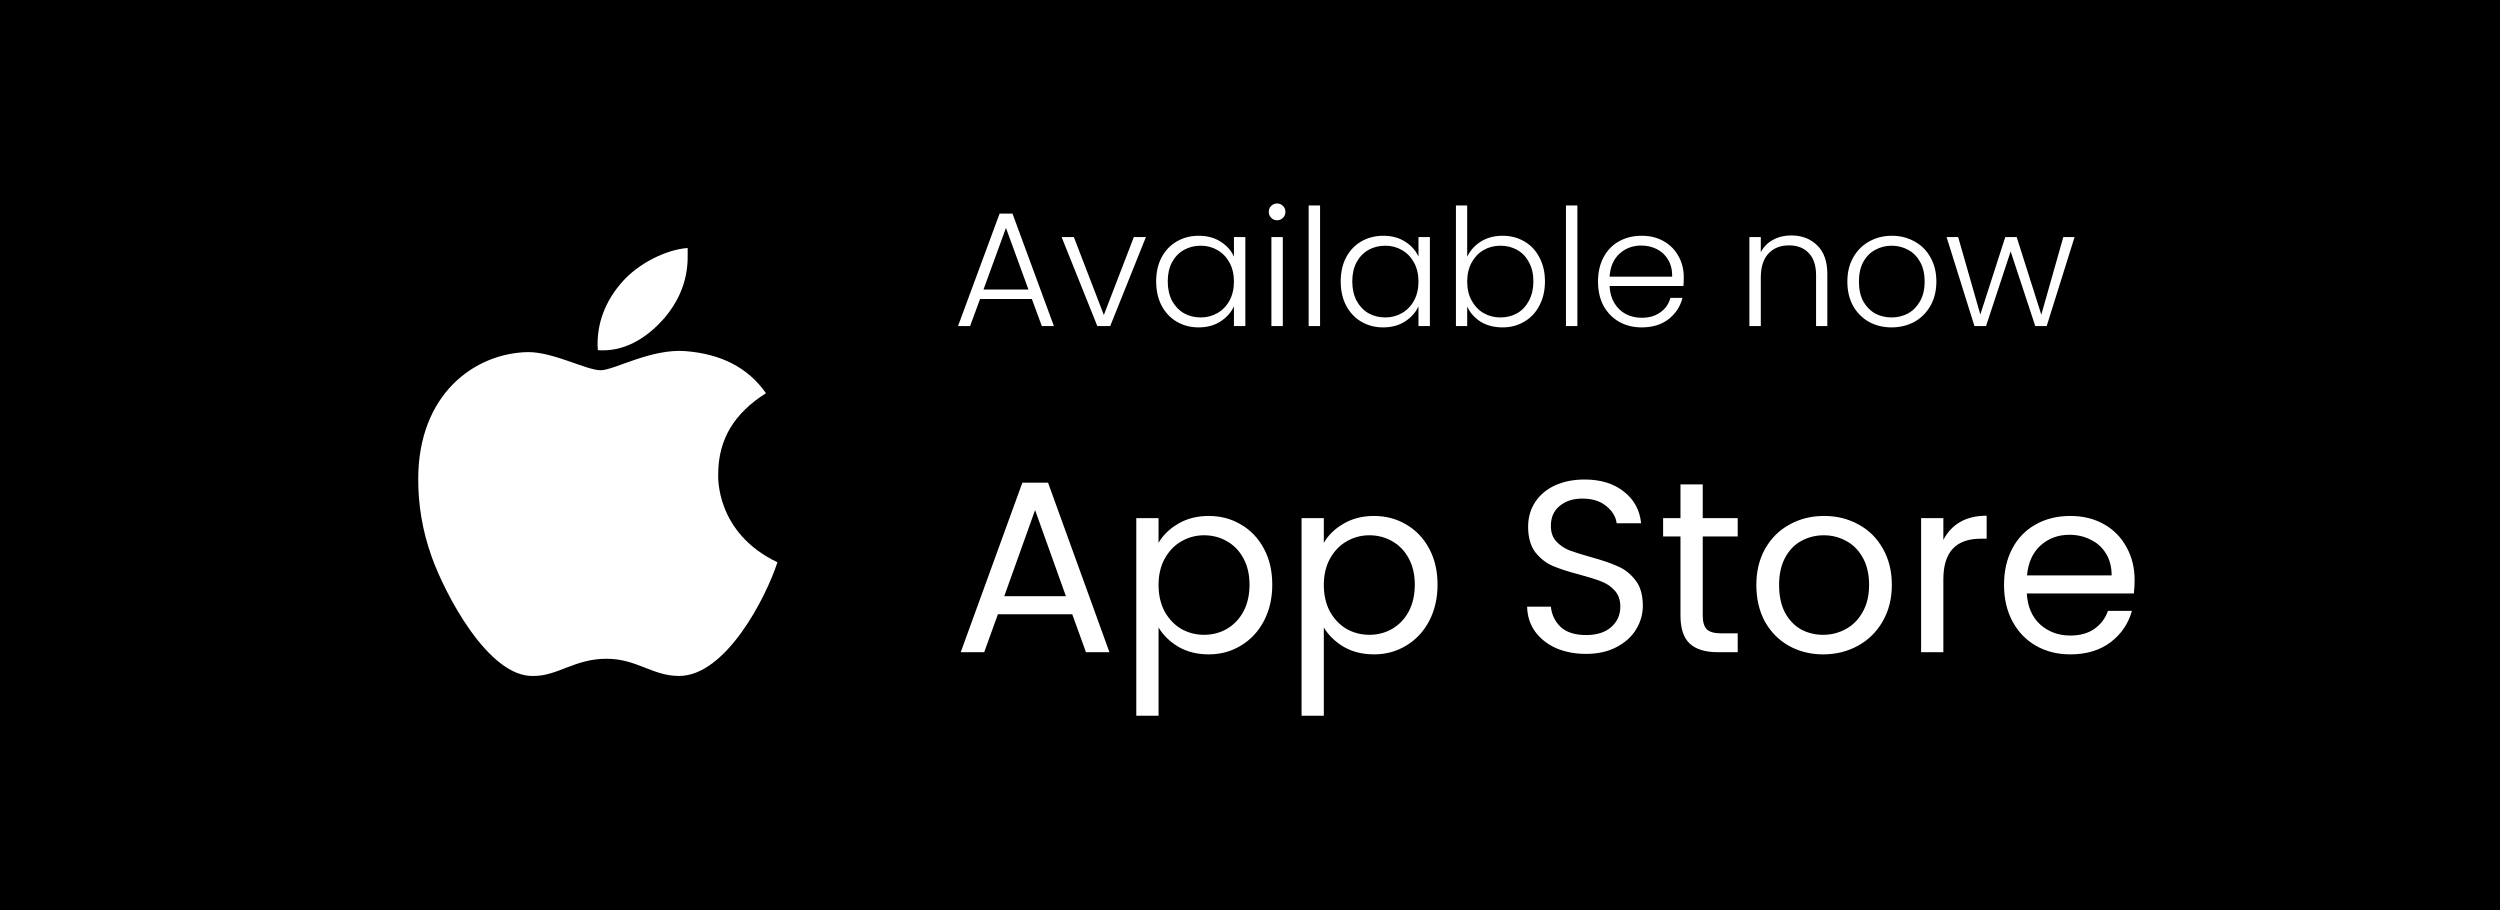 <svg width="184" height="67" viewBox="0 0 184 67" fill="none" xmlns="http://www.w3.org/2000/svg">
<rect width="184" height="67" fill="black"/>
<path d="M52.859 34.914C52.859 32.312 54.055 30.414 56.375 28.938C55.039 27.039 53.07 26.055 50.469 25.844C47.938 25.633 45.195 27.25 44.211 27.25C43.156 27.25 40.766 25.914 38.867 25.914C34.93 25.984 30.781 29.008 30.781 35.266C30.781 37.094 31.062 38.992 31.766 40.961C32.68 43.562 35.914 49.891 39.289 49.75C41.047 49.75 42.312 48.484 44.633 48.484C46.883 48.484 48.008 49.75 49.977 49.75C53.422 49.75 56.375 43.984 57.219 41.383C52.648 39.203 52.859 35.055 52.859 34.914ZM48.922 23.383C50.82 21.133 50.609 19.023 50.609 18.25C48.922 18.391 46.953 19.445 45.828 20.711C44.562 22.117 43.859 23.875 44 25.773C45.828 25.914 47.516 25 48.922 23.383Z" fill="white"/>
<g clip-path="url(#clip0_531_777)">
<path d="M75.947 22.008H72.131L71.399 24H70.511L73.571 15.72H74.519L77.567 24H76.679L75.947 22.008ZM75.695 21.312L74.039 16.776L72.383 21.312H75.695ZM81.243 23.184L83.451 17.448H84.339L81.711 24H80.763L78.135 17.448H79.035L81.243 23.184ZM85.094 20.712C85.094 20.04 85.226 19.452 85.49 18.948C85.762 18.436 86.134 18.044 86.606 17.772C87.086 17.492 87.626 17.352 88.226 17.352C88.85 17.352 89.386 17.496 89.834 17.784C90.29 18.072 90.618 18.44 90.818 18.888V17.448H91.658V24H90.818V22.548C90.61 22.996 90.278 23.368 89.822 23.664C89.374 23.952 88.838 24.096 88.214 24.096C87.622 24.096 87.086 23.956 86.606 23.676C86.134 23.396 85.762 23 85.49 22.488C85.226 21.976 85.094 21.384 85.094 20.712ZM90.818 20.724C90.818 20.196 90.71 19.732 90.494 19.332C90.278 18.932 89.982 18.624 89.606 18.408C89.238 18.192 88.83 18.084 88.382 18.084C87.918 18.084 87.502 18.188 87.134 18.396C86.766 18.604 86.474 18.908 86.258 19.308C86.05 19.7 85.946 20.168 85.946 20.712C85.946 21.248 86.05 21.72 86.258 22.128C86.474 22.528 86.766 22.836 87.134 23.052C87.502 23.26 87.918 23.364 88.382 23.364C88.83 23.364 89.238 23.256 89.606 23.04C89.982 22.824 90.278 22.516 90.494 22.116C90.71 21.716 90.818 21.252 90.818 20.724ZM93.995 16.212C93.827 16.212 93.683 16.152 93.563 16.032C93.443 15.912 93.383 15.764 93.383 15.588C93.383 15.412 93.443 15.268 93.563 15.156C93.683 15.036 93.827 14.976 93.995 14.976C94.163 14.976 94.307 15.036 94.427 15.156C94.547 15.268 94.607 15.412 94.607 15.588C94.607 15.764 94.547 15.912 94.427 16.032C94.307 16.152 94.163 16.212 93.995 16.212ZM94.415 17.448V24H93.575V17.448H94.415ZM97.157 15.12V24H96.317V15.12H97.157ZM98.676 20.712C98.676 20.04 98.808 19.452 99.072 18.948C99.344 18.436 99.716 18.044 100.188 17.772C100.668 17.492 101.208 17.352 101.808 17.352C102.432 17.352 102.968 17.496 103.416 17.784C103.872 18.072 104.2 18.44 104.4 18.888V17.448H105.24V24H104.4V22.548C104.192 22.996 103.86 23.368 103.404 23.664C102.956 23.952 102.42 24.096 101.796 24.096C101.204 24.096 100.668 23.956 100.188 23.676C99.716 23.396 99.344 23 99.072 22.488C98.808 21.976 98.676 21.384 98.676 20.712ZM104.4 20.724C104.4 20.196 104.292 19.732 104.076 19.332C103.86 18.932 103.564 18.624 103.188 18.408C102.82 18.192 102.412 18.084 101.964 18.084C101.5 18.084 101.084 18.188 100.716 18.396C100.348 18.604 100.056 18.908 99.84 19.308C99.632 19.7 99.528 20.168 99.528 20.712C99.528 21.248 99.632 21.72 99.84 22.128C100.056 22.528 100.348 22.836 100.716 23.052C101.084 23.26 101.5 23.364 101.964 23.364C102.412 23.364 102.82 23.256 103.188 23.04C103.564 22.824 103.86 22.516 104.076 22.116C104.292 21.716 104.4 21.252 104.4 20.724ZM107.985 18.9C108.201 18.444 108.533 18.072 108.981 17.784C109.437 17.496 109.973 17.352 110.589 17.352C111.189 17.352 111.725 17.492 112.197 17.772C112.669 18.044 113.037 18.436 113.301 18.948C113.573 19.452 113.709 20.04 113.709 20.712C113.709 21.384 113.573 21.976 113.301 22.488C113.037 23 112.665 23.396 112.185 23.676C111.713 23.956 111.181 24.096 110.589 24.096C109.965 24.096 109.425 23.956 108.969 23.676C108.521 23.388 108.193 23.016 107.985 22.56V24H107.157V15.12H107.985V18.9ZM112.857 20.712C112.857 20.168 112.749 19.7 112.533 19.308C112.325 18.908 112.037 18.604 111.669 18.396C111.301 18.188 110.885 18.084 110.421 18.084C109.973 18.084 109.561 18.192 109.185 18.408C108.817 18.624 108.525 18.932 108.309 19.332C108.093 19.732 107.985 20.196 107.985 20.724C107.985 21.252 108.093 21.716 108.309 22.116C108.525 22.516 108.817 22.824 109.185 23.04C109.561 23.256 109.973 23.364 110.421 23.364C110.885 23.364 111.301 23.26 111.669 23.052C112.037 22.836 112.325 22.528 112.533 22.128C112.749 21.72 112.857 21.248 112.857 20.712ZM116.095 15.12V24H115.255V15.12H116.095ZM123.925 20.388C123.925 20.676 123.917 20.896 123.901 21.048H118.465C118.489 21.544 118.609 21.968 118.825 22.32C119.041 22.672 119.325 22.94 119.677 23.124C120.029 23.3 120.413 23.388 120.829 23.388C121.373 23.388 121.829 23.256 122.197 22.992C122.573 22.728 122.821 22.372 122.941 21.924H123.829C123.669 22.564 123.325 23.088 122.797 23.496C122.277 23.896 121.621 24.096 120.829 24.096C120.213 24.096 119.661 23.96 119.173 23.688C118.685 23.408 118.301 23.016 118.021 22.512C117.749 22 117.613 21.404 117.613 20.724C117.613 20.044 117.749 19.448 118.021 18.936C118.293 18.424 118.673 18.032 119.161 17.76C119.649 17.488 120.205 17.352 120.829 17.352C121.453 17.352 121.997 17.488 122.461 17.76C122.933 18.032 123.293 18.4 123.541 18.864C123.797 19.32 123.925 19.828 123.925 20.388ZM123.073 20.364C123.081 19.876 122.981 19.46 122.773 19.116C122.573 18.772 122.297 18.512 121.945 18.336C121.593 18.16 121.209 18.072 120.793 18.072C120.169 18.072 119.637 18.272 119.197 18.672C118.757 19.072 118.513 19.636 118.465 20.364H123.073ZM131.827 17.328C132.611 17.328 133.251 17.572 133.747 18.06C134.243 18.54 134.491 19.24 134.491 20.16V24H133.663V20.256C133.663 19.544 133.483 19 133.123 18.624C132.771 18.248 132.287 18.06 131.671 18.06C131.039 18.06 130.535 18.26 130.159 18.66C129.783 19.06 129.595 19.648 129.595 20.424V24H128.755V17.448H129.595V18.564C129.803 18.164 130.103 17.86 130.495 17.652C130.887 17.436 131.331 17.328 131.827 17.328ZM139.217 24.096C138.601 24.096 138.045 23.96 137.549 23.688C137.061 23.408 136.673 23.016 136.385 22.512C136.105 22 135.965 21.404 135.965 20.724C135.965 20.044 136.109 19.452 136.397 18.948C136.685 18.436 137.077 18.044 137.573 17.772C138.069 17.492 138.625 17.352 139.241 17.352C139.857 17.352 140.413 17.492 140.909 17.772C141.413 18.044 141.805 18.436 142.085 18.948C142.373 19.452 142.517 20.044 142.517 20.724C142.517 21.396 142.373 21.988 142.085 22.5C141.797 23.012 141.401 23.408 140.897 23.688C140.393 23.96 139.833 24.096 139.217 24.096ZM139.217 23.364C139.649 23.364 140.049 23.268 140.417 23.076C140.785 22.876 141.081 22.58 141.305 22.188C141.537 21.788 141.653 21.3 141.653 20.724C141.653 20.148 141.541 19.664 141.317 19.272C141.093 18.872 140.797 18.576 140.429 18.384C140.061 18.184 139.661 18.084 139.229 18.084C138.797 18.084 138.397 18.184 138.029 18.384C137.661 18.576 137.365 18.872 137.141 19.272C136.925 19.664 136.817 20.148 136.817 20.724C136.817 21.3 136.925 21.788 137.141 22.188C137.365 22.58 137.657 22.876 138.017 23.076C138.385 23.268 138.785 23.364 139.217 23.364ZM152.688 17.448L150.636 24H149.796L147.984 18.504L146.172 24H145.32L143.268 17.448H144.12L145.752 23.148L147.588 17.448H148.428L150.24 23.16L151.86 17.448H152.688Z" fill="white"/>
<path d="M78.918 45.21H73.446L72.438 48H70.71L75.246 35.526H77.136L81.654 48H79.926L78.918 45.21ZM78.45 43.878L76.182 37.542L73.914 43.878H78.45ZM85.269 39.954C85.593 39.39 86.073 38.922 86.709 38.55C87.357 38.166 88.107 37.974 88.959 37.974C89.835 37.974 90.627 38.184 91.335 38.604C92.055 39.024 92.619 39.618 93.027 40.386C93.435 41.142 93.639 42.024 93.639 43.032C93.639 44.028 93.435 44.916 93.027 45.696C92.619 46.476 92.055 47.082 91.335 47.514C90.627 47.946 89.835 48.162 88.959 48.162C88.119 48.162 87.375 47.976 86.727 47.604C86.091 47.22 85.605 46.746 85.269 46.182V52.68H83.631V38.136H85.269V39.954ZM91.965 43.032C91.965 42.288 91.815 41.64 91.515 41.088C91.215 40.536 90.807 40.116 90.291 39.828C89.787 39.54 89.229 39.396 88.617 39.396C88.017 39.396 87.459 39.546 86.943 39.846C86.439 40.134 86.031 40.56 85.719 41.124C85.419 41.676 85.269 42.318 85.269 43.05C85.269 43.794 85.419 44.448 85.719 45.012C86.031 45.564 86.439 45.99 86.943 46.29C87.459 46.578 88.017 46.722 88.617 46.722C89.229 46.722 89.787 46.578 90.291 46.29C90.807 45.99 91.215 45.564 91.515 45.012C91.815 44.448 91.965 43.788 91.965 43.032ZM97.433 39.954C97.757 39.39 98.237 38.922 98.873 38.55C99.521 38.166 100.271 37.974 101.123 37.974C101.999 37.974 102.791 38.184 103.499 38.604C104.219 39.024 104.783 39.618 105.191 40.386C105.599 41.142 105.803 42.024 105.803 43.032C105.803 44.028 105.599 44.916 105.191 45.696C104.783 46.476 104.219 47.082 103.499 47.514C102.791 47.946 101.999 48.162 101.123 48.162C100.283 48.162 99.539 47.976 98.891 47.604C98.255 47.22 97.769 46.746 97.433 46.182V52.68H95.795V38.136H97.433V39.954ZM104.129 43.032C104.129 42.288 103.979 41.64 103.679 41.088C103.379 40.536 102.971 40.116 102.455 39.828C101.951 39.54 101.393 39.396 100.781 39.396C100.181 39.396 99.623 39.546 99.107 39.846C98.603 40.134 98.195 40.56 97.883 41.124C97.583 41.676 97.433 42.318 97.433 43.05C97.433 43.794 97.583 44.448 97.883 45.012C98.195 45.564 98.603 45.99 99.107 46.29C99.623 46.578 100.181 46.722 100.781 46.722C101.393 46.722 101.951 46.578 102.455 46.29C102.971 45.99 103.379 45.564 103.679 45.012C103.979 44.448 104.129 43.788 104.129 43.032ZM116.736 48.126C115.908 48.126 115.164 47.982 114.504 47.694C113.856 47.394 113.346 46.986 112.974 46.47C112.602 45.942 112.41 45.336 112.398 44.652H114.144C114.204 45.24 114.444 45.738 114.864 46.146C115.296 46.542 115.92 46.74 116.736 46.74C117.516 46.74 118.128 46.548 118.572 46.164C119.028 45.768 119.256 45.264 119.256 44.652C119.256 44.172 119.124 43.782 118.86 43.482C118.596 43.182 118.266 42.954 117.87 42.798C117.474 42.642 116.94 42.474 116.268 42.294C115.44 42.078 114.774 41.862 114.27 41.646C113.778 41.43 113.352 41.094 112.992 40.638C112.644 40.17 112.47 39.546 112.47 38.766C112.47 38.082 112.644 37.476 112.992 36.948C113.34 36.42 113.826 36.012 114.45 35.724C115.086 35.436 115.812 35.292 116.628 35.292C117.804 35.292 118.764 35.586 119.508 36.174C120.264 36.762 120.69 37.542 120.786 38.514H118.986C118.926 38.034 118.674 37.614 118.23 37.254C117.786 36.882 117.198 36.696 116.466 36.696C115.782 36.696 115.224 36.876 114.792 37.236C114.36 37.584 114.144 38.076 114.144 38.712C114.144 39.168 114.27 39.54 114.522 39.828C114.786 40.116 115.104 40.338 115.476 40.494C115.86 40.638 116.394 40.806 117.078 40.998C117.906 41.226 118.572 41.454 119.076 41.682C119.58 41.898 120.012 42.24 120.372 42.708C120.732 43.164 120.912 43.788 120.912 44.58C120.912 45.192 120.75 45.768 120.426 46.308C120.102 46.848 119.622 47.286 118.986 47.622C118.35 47.958 117.6 48.126 116.736 48.126ZM125.321 39.486V45.3C125.321 45.78 125.423 46.122 125.627 46.326C125.831 46.518 126.185 46.614 126.689 46.614H127.895V48H126.419C125.507 48 124.823 47.79 124.367 47.37C123.911 46.95 123.683 46.26 123.683 45.3V39.486H122.405V38.136H123.683V35.652H125.321V38.136H127.895V39.486H125.321ZM134.181 48.162C133.257 48.162 132.417 47.952 131.661 47.532C130.917 47.112 130.329 46.518 129.897 45.75C129.477 44.97 129.267 44.07 129.267 43.05C129.267 42.042 129.483 41.154 129.915 40.386C130.359 39.606 130.959 39.012 131.715 38.604C132.471 38.184 133.317 37.974 134.253 37.974C135.189 37.974 136.035 38.184 136.791 38.604C137.547 39.012 138.141 39.6 138.573 40.368C139.017 41.136 139.239 42.03 139.239 43.05C139.239 44.07 139.011 44.97 138.555 45.75C138.111 46.518 137.505 47.112 136.737 47.532C135.969 47.952 135.117 48.162 134.181 48.162ZM134.181 46.722C134.769 46.722 135.321 46.584 135.837 46.308C136.353 46.032 136.767 45.618 137.079 45.066C137.403 44.514 137.565 43.842 137.565 43.05C137.565 42.258 137.409 41.586 137.097 41.034C136.785 40.482 136.377 40.074 135.873 39.81C135.369 39.534 134.823 39.396 134.235 39.396C133.635 39.396 133.083 39.534 132.579 39.81C132.087 40.074 131.691 40.482 131.391 41.034C131.091 41.586 130.941 42.258 130.941 43.05C130.941 43.854 131.085 44.532 131.373 45.084C131.673 45.636 132.069 46.05 132.561 46.326C133.053 46.59 133.593 46.722 134.181 46.722ZM143.031 39.738C143.319 39.174 143.727 38.736 144.255 38.424C144.795 38.112 145.449 37.956 146.217 37.956V39.648H145.785C143.949 39.648 143.031 40.644 143.031 42.636V48H141.393V38.136H143.031V39.738ZM157.108 42.69C157.108 43.002 157.09 43.332 157.054 43.68H149.17C149.23 44.652 149.56 45.414 150.16 45.966C150.772 46.506 151.51 46.776 152.374 46.776C153.082 46.776 153.67 46.614 154.138 46.29C154.618 45.954 154.954 45.51 155.146 44.958H156.91C156.646 45.906 156.118 46.68 155.326 47.28C154.534 47.868 153.55 48.162 152.374 48.162C151.438 48.162 150.598 47.952 149.854 47.532C149.122 47.112 148.546 46.518 148.126 45.75C147.706 44.97 147.496 44.07 147.496 43.05C147.496 42.03 147.7 41.136 148.108 40.368C148.516 39.6 149.086 39.012 149.818 38.604C150.562 38.184 151.414 37.974 152.374 37.974C153.31 37.974 154.138 38.178 154.858 38.586C155.578 38.994 156.13 39.558 156.514 40.278C156.91 40.986 157.108 41.79 157.108 42.69ZM155.416 42.348C155.416 41.724 155.278 41.19 155.002 40.746C154.726 40.29 154.348 39.948 153.868 39.72C153.4 39.48 152.878 39.36 152.302 39.36C151.474 39.36 150.766 39.624 150.178 40.152C149.602 40.68 149.272 41.412 149.188 42.348H155.416Z" fill="white"/>
</g>
<defs>
<clipPath id="clip0_531_777">
<rect width="88" height="43" fill="white" transform="translate(70 12)"/>
</clipPath>
</defs>
</svg>
